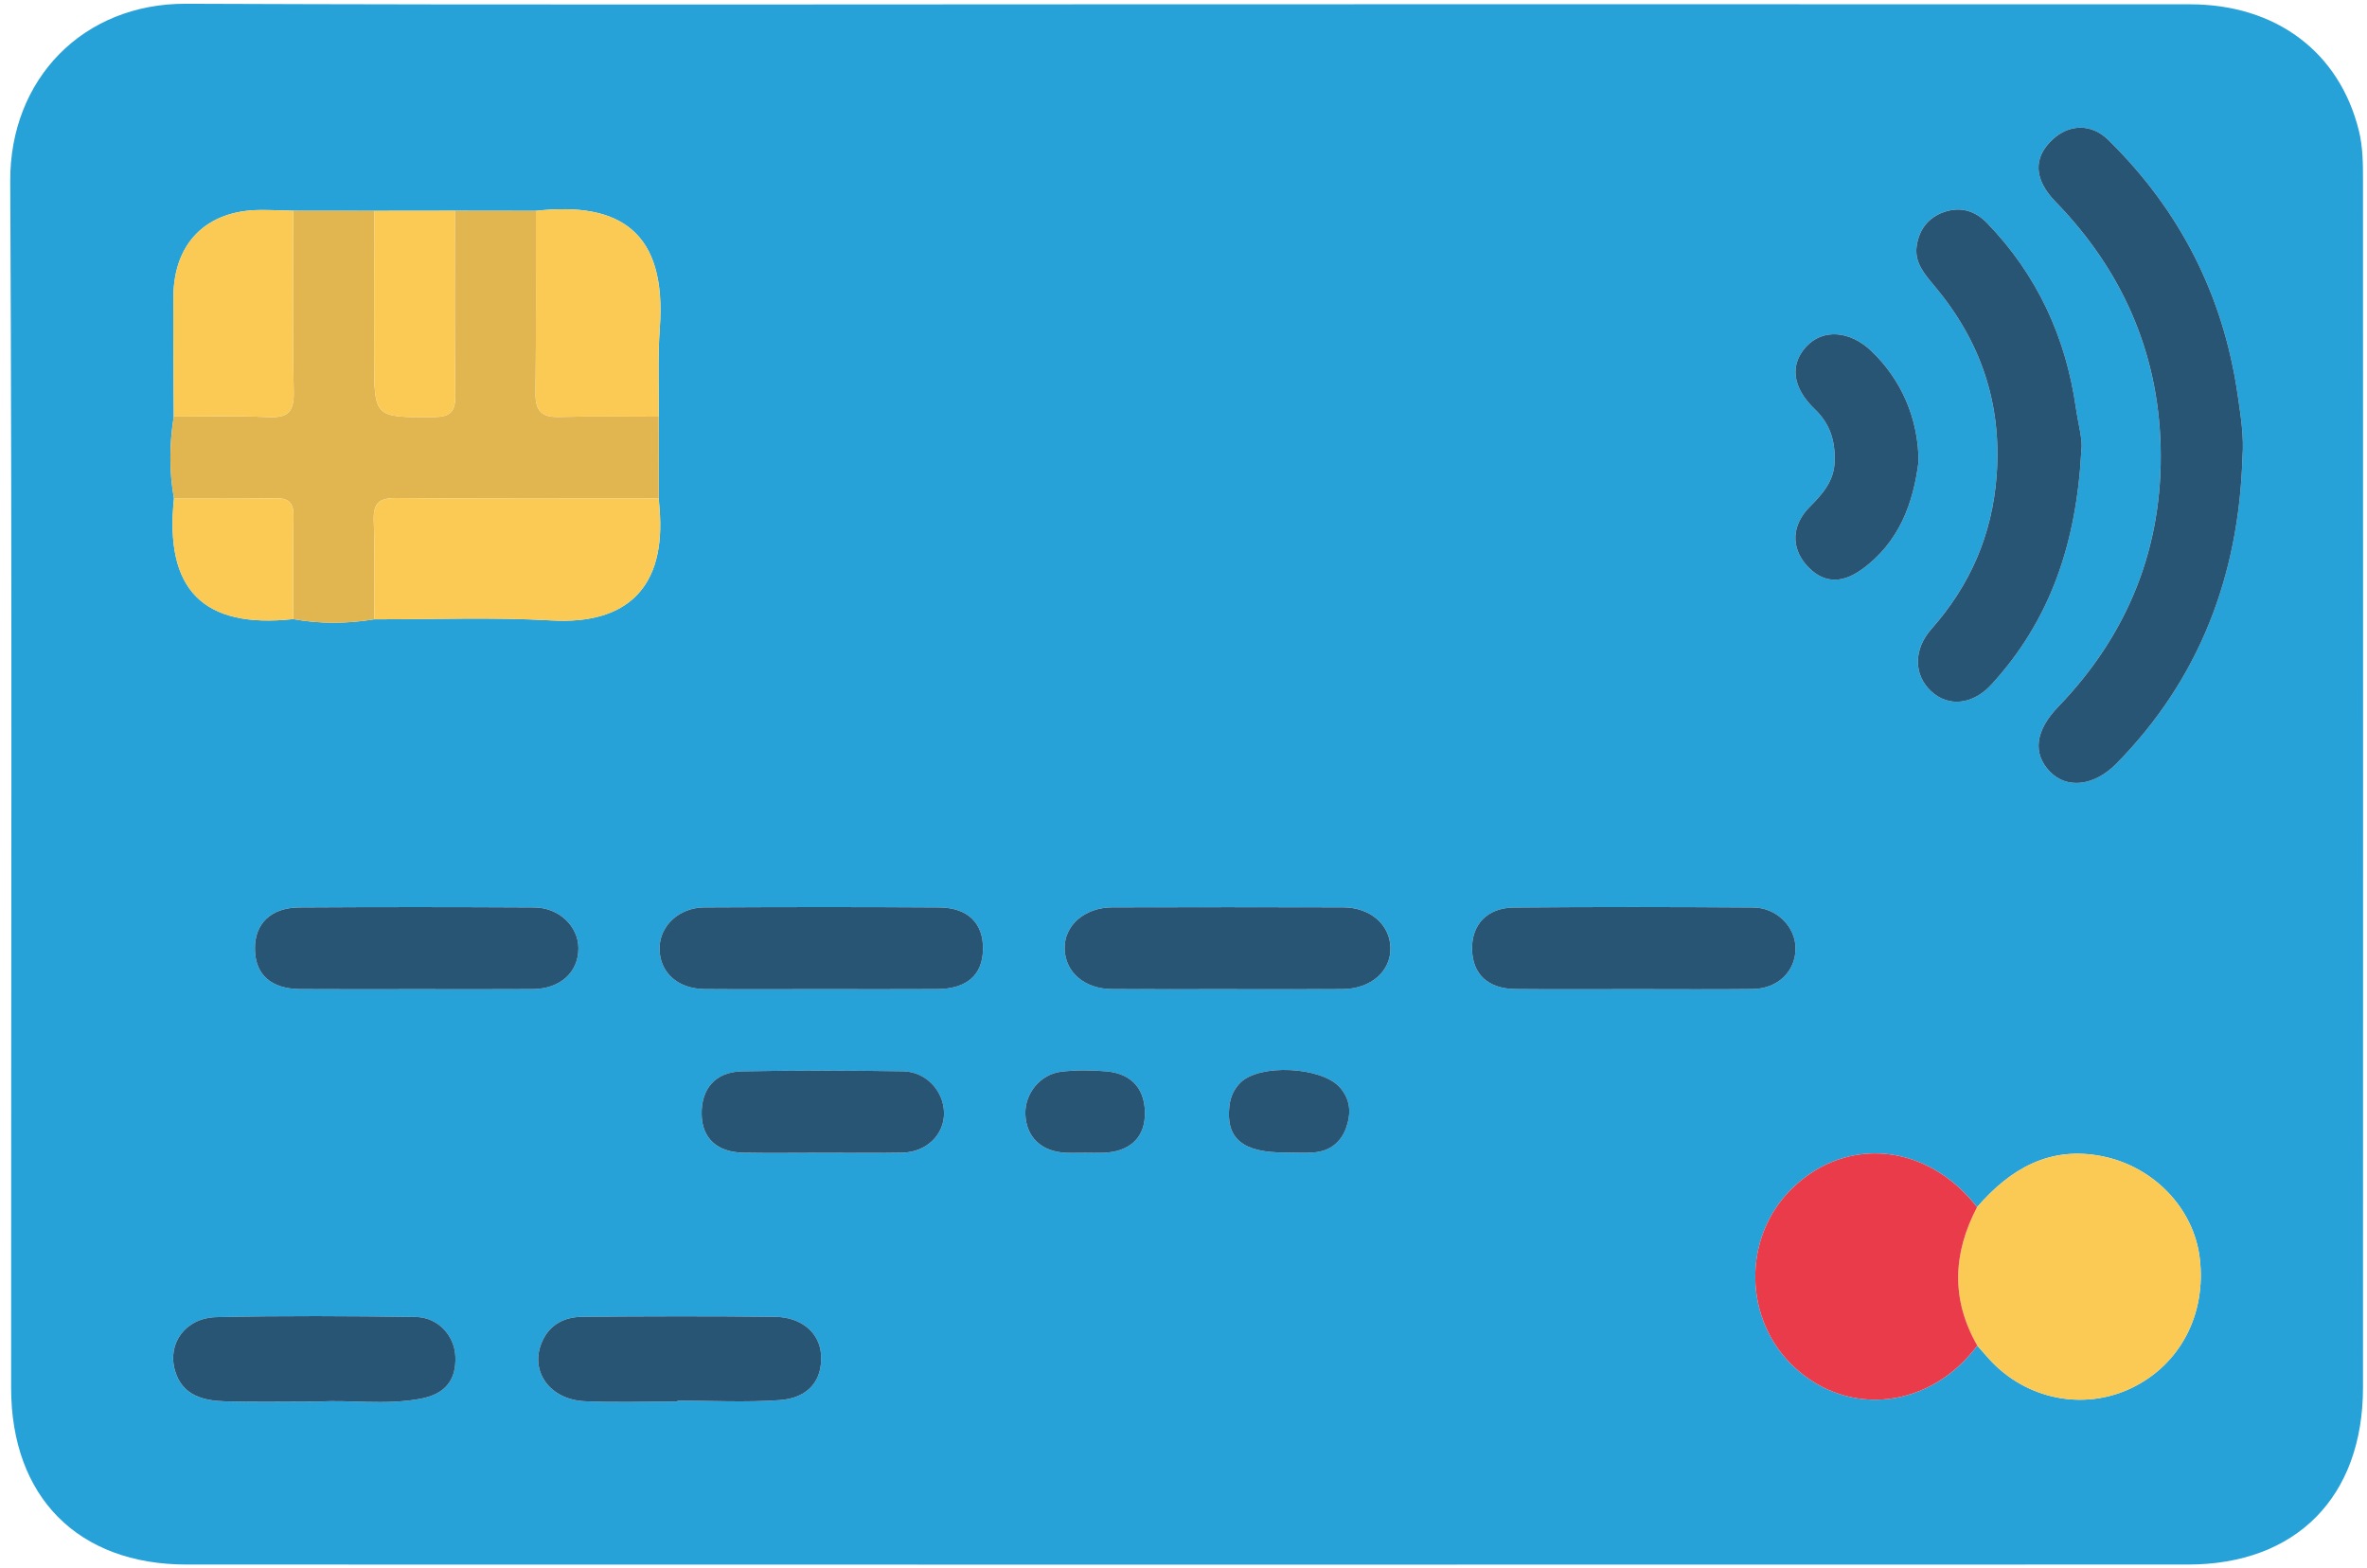 <svg width="163" height="108" viewBox="0 0 163 108" fill="none" xmlns="http://www.w3.org/2000/svg">
<g clip-path="url(#clip0_1776_1389)">
<path d="M81.728 0.294C104.755 0.294 127.781 0.289 150.807 0.297C156.739 0.299 161.099 3.586 162.439 8.992C162.722 10.131 162.724 11.288 162.724 12.443C162.73 40.144 162.735 67.845 162.724 95.547C162.721 103.071 158.125 107.732 150.676 107.733C104.732 107.744 58.789 107.743 12.847 107.733C5.381 107.732 0.77 103.086 0.766 95.579C0.756 67.878 0.845 40.178 0.705 12.477C0.67 5.463 5.708 0.231 12.813 0.259C35.785 0.351 58.757 0.294 81.728 0.294ZM136.164 92.657C136.453 92.985 136.736 93.317 137.031 93.638C139.545 96.365 143.482 97.153 146.763 95.588C150.128 93.984 151.959 90.499 151.479 86.608C151.058 83.193 148.306 80.324 144.764 79.618C141.143 78.896 138.436 80.482 136.15 83.12C132.737 78.75 127.205 78.178 123.442 81.804C119.961 85.158 120.032 90.898 123.595 94.173C127.358 97.632 132.951 96.959 136.164 92.657ZM25.768 14.517C23.909 14.514 22.049 14.513 20.191 14.511C19.428 14.493 18.666 14.456 17.903 14.462C14.227 14.489 11.973 16.721 11.942 20.409C11.919 23.166 11.956 25.924 11.966 28.681C11.664 30.565 11.644 32.448 11.981 34.33C11.317 40.629 14.01 43.294 20.188 42.63C22.049 42.971 23.911 42.95 25.774 42.645C29.841 42.656 33.918 42.487 37.973 42.722C43.139 43.021 45.889 40.49 45.415 34.981C45.396 34.762 45.381 34.544 45.364 34.326C45.363 32.447 45.361 30.567 45.36 28.688C45.379 26.656 45.289 24.618 45.436 22.596C45.919 15.986 42.729 13.866 36.903 14.518C35.044 14.515 33.184 14.512 31.325 14.51C29.473 14.512 27.621 14.514 25.769 14.517H25.768ZM154.424 31.491C154.538 30.038 154.3 28.623 154.096 27.209C153.106 20.321 150.105 14.462 145.175 9.626C144.01 8.484 142.481 8.547 141.347 9.602C139.995 10.862 140.049 12.349 141.556 13.899C146.107 18.58 148.621 24.227 148.787 30.75C148.962 37.657 146.549 43.675 141.743 48.655C140.151 50.304 139.95 51.888 141.173 53.143C142.35 54.349 144.225 54.123 145.747 52.575C151.48 46.739 154.168 39.623 154.424 31.491ZM143.332 30.949C143.435 30.337 143.111 29.201 142.948 28.065C142.249 23.186 140.271 18.913 136.843 15.365C136.001 14.493 134.994 14.205 133.857 14.603C132.786 14.978 132.159 15.806 131.989 16.918C131.814 18.07 132.525 18.872 133.203 19.677C136.371 23.45 137.866 27.747 137.492 32.754C137.186 36.836 135.669 40.29 133.003 43.307C131.754 44.721 131.776 46.463 132.972 47.588C134.17 48.715 135.864 48.526 137.146 47.123C141.176 42.716 143.005 37.425 143.332 30.946V30.949ZM84.594 68.112C87.212 68.112 89.828 68.124 92.446 68.107C94.412 68.095 95.799 66.87 95.752 65.234C95.705 63.651 94.358 62.482 92.486 62.477C87.197 62.461 81.908 62.462 76.62 62.477C74.668 62.482 73.263 63.736 73.316 65.359C73.368 66.958 74.694 68.094 76.581 68.106C79.253 68.124 81.925 68.11 84.595 68.11L84.594 68.112ZM56.364 68.112C59.087 68.112 61.81 68.124 64.533 68.107C66.577 68.095 67.658 67.142 67.693 65.376C67.729 63.586 66.667 62.499 64.674 62.486C59.283 62.449 53.892 62.456 48.502 62.483C46.774 62.492 45.451 63.735 45.42 65.247C45.385 66.918 46.633 68.09 48.524 68.106C51.138 68.127 53.751 68.112 56.365 68.112H56.364ZM28.686 68.112C31.353 68.112 34.021 68.125 36.688 68.107C38.582 68.094 39.838 66.947 39.831 65.288C39.825 63.781 38.497 62.493 36.789 62.484C31.4 62.455 26.011 62.452 20.622 62.484C18.648 62.497 17.531 63.602 17.554 65.347C17.578 67.116 18.661 68.094 20.684 68.107C23.351 68.126 26.019 68.112 28.686 68.112ZM112.527 68.112C115.249 68.112 117.971 68.134 120.693 68.104C122.44 68.085 123.668 66.865 123.646 65.263C123.625 63.812 122.344 62.501 120.742 62.49C115.245 62.452 109.746 62.444 104.249 62.493C102.4 62.51 101.337 63.675 101.37 65.373C101.403 67.083 102.468 68.086 104.362 68.105C107.084 68.13 109.806 68.112 112.527 68.11V68.112ZM46.66 96.509C46.66 96.489 46.66 96.47 46.66 96.45C49.001 96.45 51.352 96.576 53.682 96.412C55.674 96.271 56.64 95.049 56.541 93.311C56.455 91.797 55.221 90.694 53.349 90.674C48.935 90.627 44.52 90.636 40.106 90.674C38.902 90.684 37.872 91.17 37.335 92.371C36.44 94.38 37.822 96.382 40.284 96.49C42.405 96.583 44.534 96.509 46.66 96.509ZM22.051 96.513C24.024 96.38 26.481 96.768 28.907 96.328C30.656 96.011 31.419 95.044 31.357 93.416C31.302 91.973 30.165 90.707 28.618 90.686C24.049 90.623 19.478 90.594 14.91 90.698C12.774 90.747 11.499 92.498 12.049 94.385C12.552 96.114 14.019 96.457 15.544 96.499C17.555 96.555 19.569 96.513 22.05 96.513H22.051ZM132.119 31.777C132.11 28.798 130.914 26.116 128.862 24.163C127.38 22.753 125.524 22.63 124.383 23.866C123.242 25.101 123.411 26.679 124.972 28.174C126.007 29.166 126.37 30.309 126.343 31.715C126.315 33.138 125.5 34.014 124.6 34.926C123.378 36.167 123.333 37.695 124.388 38.901C125.453 40.118 126.733 40.255 128.16 39.244C130.821 37.358 131.773 34.566 132.119 31.776V31.777ZM56.596 79.382C58.444 79.382 60.294 79.409 62.142 79.375C63.802 79.343 65.037 78.123 65.009 76.624C64.981 75.115 63.767 73.793 62.18 73.77C58.483 73.715 54.784 73.698 51.087 73.776C49.253 73.814 48.277 74.981 48.316 76.754C48.353 78.388 49.378 79.344 51.212 79.378C53.006 79.41 54.8 79.385 56.596 79.384V79.382ZM88.558 79.364C89.212 79.364 89.869 79.412 90.518 79.352C91.593 79.255 92.357 78.646 92.71 77.63C93.048 76.653 93.009 75.701 92.25 74.859C90.986 73.458 86.754 73.237 85.424 74.543C84.983 74.977 84.735 75.512 84.661 76.144C84.397 78.402 85.568 79.384 88.557 79.364H88.558ZM74.68 79.382C75.115 79.382 75.55 79.396 75.985 79.38C77.727 79.317 78.758 78.407 78.837 76.879C78.929 75.082 78.001 73.935 76.195 73.775C75.171 73.684 74.122 73.678 73.101 73.793C71.624 73.96 70.546 75.322 70.611 76.754C70.681 78.313 71.71 79.296 73.376 79.377C73.811 79.398 74.246 79.38 74.68 79.382Z" fill="#26A2D9"/>
<path d="M20.19 14.512C22.05 14.514 23.909 14.515 25.767 14.518C25.765 17.874 25.763 21.232 25.762 24.588C25.762 28.783 25.762 28.744 29.853 28.719C30.977 28.712 31.367 28.392 31.352 27.223C31.292 22.987 31.326 18.748 31.324 14.511C33.184 14.513 35.043 14.516 36.903 14.519C36.9 18.703 36.927 22.888 36.878 27.072C36.864 28.288 37.296 28.745 38.501 28.711C40.786 28.649 43.073 28.69 45.359 28.689C45.36 30.568 45.363 32.448 45.364 34.327C39.34 34.326 33.315 34.356 27.292 34.297C26.059 34.285 25.691 34.679 25.739 35.897C25.826 38.144 25.77 40.397 25.773 42.647C23.91 42.952 22.049 42.972 20.188 42.632C20.19 40.273 20.165 37.912 20.209 35.553C20.227 34.629 19.894 34.292 18.98 34.31C16.647 34.355 14.314 34.33 11.98 34.332C11.644 32.45 11.664 30.566 11.965 28.683C14.132 28.687 16.301 28.619 18.463 28.72C19.78 28.782 20.256 28.411 20.227 27.001C20.137 22.84 20.192 18.675 20.19 14.513V14.512Z" fill="#E1B550"/>
<path d="M154.425 31.492C154.17 39.623 151.483 46.741 145.748 52.576C144.226 54.124 142.351 54.35 141.174 53.144C139.951 51.889 140.151 50.306 141.744 48.656C146.549 43.677 148.964 37.659 148.788 30.751C148.622 24.227 146.109 18.581 141.558 13.9C140.05 12.35 139.995 10.863 141.348 9.603C142.481 8.548 144.011 8.485 145.176 9.627C150.106 14.463 153.107 20.322 154.097 27.21C154.3 28.624 154.539 30.04 154.425 31.492Z" fill="#295575"/>
<path d="M136.15 83.12C138.437 80.482 141.144 78.896 144.764 79.618C148.306 80.324 151.058 83.193 151.479 86.608C151.959 90.499 150.129 93.984 146.763 95.588C143.482 97.151 139.544 96.364 137.031 93.638C136.735 93.317 136.452 92.985 136.164 92.657C134.341 89.481 134.482 86.302 136.151 83.12H136.15Z" fill="#FACA55"/>
<path d="M136.149 83.12C134.48 86.302 134.341 89.481 136.163 92.657C132.949 96.959 127.357 97.632 123.594 94.173C120.031 90.898 119.96 85.157 123.441 81.804C127.205 78.178 132.736 78.75 136.148 83.12H136.149Z" fill="#E93B49"/>
<path d="M143.333 30.948C143.005 37.427 141.178 42.717 137.147 47.125C135.864 48.528 134.172 48.716 132.974 47.59C131.777 46.465 131.756 44.722 133.005 43.309C135.67 40.292 137.187 36.838 137.493 32.756C137.867 27.747 136.373 23.452 133.204 19.68C132.527 18.872 131.816 18.072 131.991 16.92C132.16 15.807 132.788 14.98 133.858 14.605C134.995 14.206 136.002 14.495 136.845 15.367C140.272 18.915 142.25 23.188 142.95 28.067C143.113 29.203 143.436 30.339 143.333 30.951V30.948Z" fill="#295575"/>
<path d="M25.773 42.647C25.769 40.396 25.826 38.144 25.738 35.897C25.691 34.679 26.059 34.284 27.292 34.296C33.315 34.356 39.34 34.325 45.363 34.326C45.38 34.545 45.395 34.764 45.414 34.981C45.888 40.492 43.138 43.022 37.972 42.722C33.917 42.486 29.84 42.656 25.773 42.645V42.647Z" fill="#FACA55"/>
<path d="M84.594 68.112C81.922 68.112 79.25 68.126 76.58 68.108C74.692 68.096 73.368 66.959 73.315 65.361C73.262 63.738 74.667 62.484 76.618 62.479C81.907 62.464 87.196 62.464 92.484 62.479C94.356 62.484 95.704 63.652 95.75 65.236C95.799 66.872 94.41 68.096 92.445 68.109C89.827 68.126 87.21 68.114 84.593 68.114L84.594 68.112Z" fill="#295575"/>
<path d="M56.365 68.112C53.751 68.112 51.137 68.128 48.524 68.107C46.633 68.092 45.386 66.919 45.42 65.248C45.451 63.735 46.774 62.492 48.502 62.484C53.893 62.457 59.284 62.45 64.674 62.486C66.667 62.5 67.729 63.588 67.693 65.377C67.659 67.143 66.577 68.096 64.533 68.108C61.81 68.125 59.087 68.112 56.364 68.111L56.365 68.112Z" fill="#295575"/>
<path d="M28.687 68.113C26.019 68.113 23.352 68.127 20.684 68.108C18.662 68.094 17.578 67.118 17.555 65.348C17.533 63.602 18.65 62.497 20.622 62.486C26.012 62.453 31.401 62.456 36.79 62.486C38.498 62.495 39.826 63.783 39.832 65.29C39.837 66.948 38.583 68.095 36.689 68.108C34.022 68.126 31.354 68.113 28.687 68.113Z" fill="#295575"/>
<path d="M112.528 68.112C109.806 68.112 107.085 68.132 104.363 68.105C102.469 68.087 101.405 67.084 101.371 65.373C101.338 63.675 102.4 62.509 104.25 62.493C109.748 62.444 115.245 62.452 120.743 62.49C122.345 62.501 123.626 63.813 123.647 65.263C123.67 66.864 122.441 68.085 120.693 68.104C117.972 68.134 115.25 68.112 112.528 68.112Z" fill="#295575"/>
<path d="M45.358 28.689C43.072 28.69 40.784 28.649 38.5 28.711C37.295 28.745 36.864 28.287 36.877 27.072C36.926 22.888 36.899 18.703 36.902 14.519C42.727 13.866 45.918 15.987 45.435 22.597C45.287 24.619 45.377 26.658 45.358 28.689Z" fill="#FACA55"/>
<path d="M20.191 14.512C20.192 18.675 20.137 22.839 20.227 27C20.257 28.41 19.78 28.781 18.464 28.719C16.302 28.619 14.132 28.686 11.966 28.682C11.956 25.924 11.919 23.167 11.942 20.409C11.973 16.72 14.227 14.488 17.903 14.461C18.666 14.456 19.428 14.493 20.191 14.511V14.512Z" fill="#FACA55"/>
<path d="M46.661 96.509C44.535 96.509 42.406 96.583 40.285 96.49C37.823 96.381 36.441 94.38 37.336 92.37C37.872 91.17 38.903 90.684 40.107 90.674C44.521 90.635 48.936 90.625 53.35 90.674C55.221 90.694 56.457 91.796 56.542 93.311C56.641 95.049 55.676 96.27 53.683 96.412C51.353 96.576 49.002 96.45 46.661 96.45C46.661 96.47 46.661 96.489 46.661 96.509Z" fill="#295575"/>
<path d="M22.052 96.512C19.572 96.512 17.557 96.553 15.546 96.498C14.021 96.456 12.555 96.114 12.051 94.385C11.501 92.496 12.775 90.746 14.912 90.697C19.48 90.593 24.051 90.622 28.62 90.685C30.167 90.706 31.303 91.972 31.359 93.415C31.421 95.043 30.658 96.01 28.908 96.327C26.483 96.767 24.025 96.379 22.053 96.512H22.052Z" fill="#295575"/>
<path d="M132.119 31.777C131.773 34.567 130.821 37.359 128.159 39.245C126.733 40.256 125.453 40.119 124.388 38.902C123.333 37.696 123.379 36.166 124.6 34.927C125.5 34.015 126.315 33.139 126.343 31.716C126.37 30.31 126.008 29.166 124.972 28.175C123.412 26.68 123.242 25.102 124.383 23.867C125.524 22.631 127.38 22.754 128.862 24.164C130.914 26.117 132.109 28.799 132.119 31.778V31.777Z" fill="#295575"/>
<path d="M56.596 79.382C54.802 79.382 53.007 79.408 51.212 79.376C49.378 79.342 48.353 78.386 48.317 76.752C48.277 74.98 49.253 73.811 51.087 73.773C54.783 73.697 58.483 73.713 62.18 73.768C63.767 73.791 64.982 75.112 65.009 76.622C65.037 78.121 63.803 79.34 62.142 79.372C60.294 79.408 58.444 79.38 56.596 79.381V79.382Z" fill="#295575"/>
<path d="M31.325 14.51C31.326 18.747 31.293 22.986 31.352 27.222C31.369 28.391 30.979 28.712 29.854 28.718C25.763 28.744 25.762 28.782 25.763 24.587C25.763 21.231 25.766 17.873 25.768 14.517C27.62 14.514 29.472 14.512 31.324 14.51H31.325Z" fill="#FACA55"/>
<path d="M11.98 34.332C14.313 34.33 16.646 34.356 18.979 34.311C19.893 34.293 20.226 34.629 20.208 35.554C20.164 37.913 20.189 40.272 20.187 42.632C14.009 43.297 11.317 40.633 11.98 34.332Z" fill="#FACA55"/>
<path d="M88.558 79.363C85.569 79.383 84.398 78.403 84.662 76.144C84.736 75.511 84.985 74.977 85.426 74.543C86.754 73.236 90.987 73.458 92.251 74.859C93.01 75.701 93.049 76.652 92.711 77.63C92.36 78.646 91.595 79.255 90.519 79.352C89.871 79.41 89.212 79.363 88.56 79.363H88.558Z" fill="#295575"/>
<path d="M74.68 79.381C74.246 79.38 73.809 79.398 73.376 79.377C71.712 79.295 70.682 78.312 70.611 76.754C70.547 75.322 71.624 73.962 73.101 73.793C74.122 73.678 75.17 73.684 76.195 73.774C78.001 73.935 78.929 75.082 78.837 76.879C78.759 78.407 77.727 79.317 75.985 79.38C75.55 79.396 75.115 79.382 74.68 79.38V79.381Z" fill="#295575"/>
</g>
<defs>
<clipPath id="clip0_1776_1389">
<rect width="162.025" height="107.482" fill="white" transform="translate(0.705 0.259)"/>
</clipPath>
</defs>
</svg>
